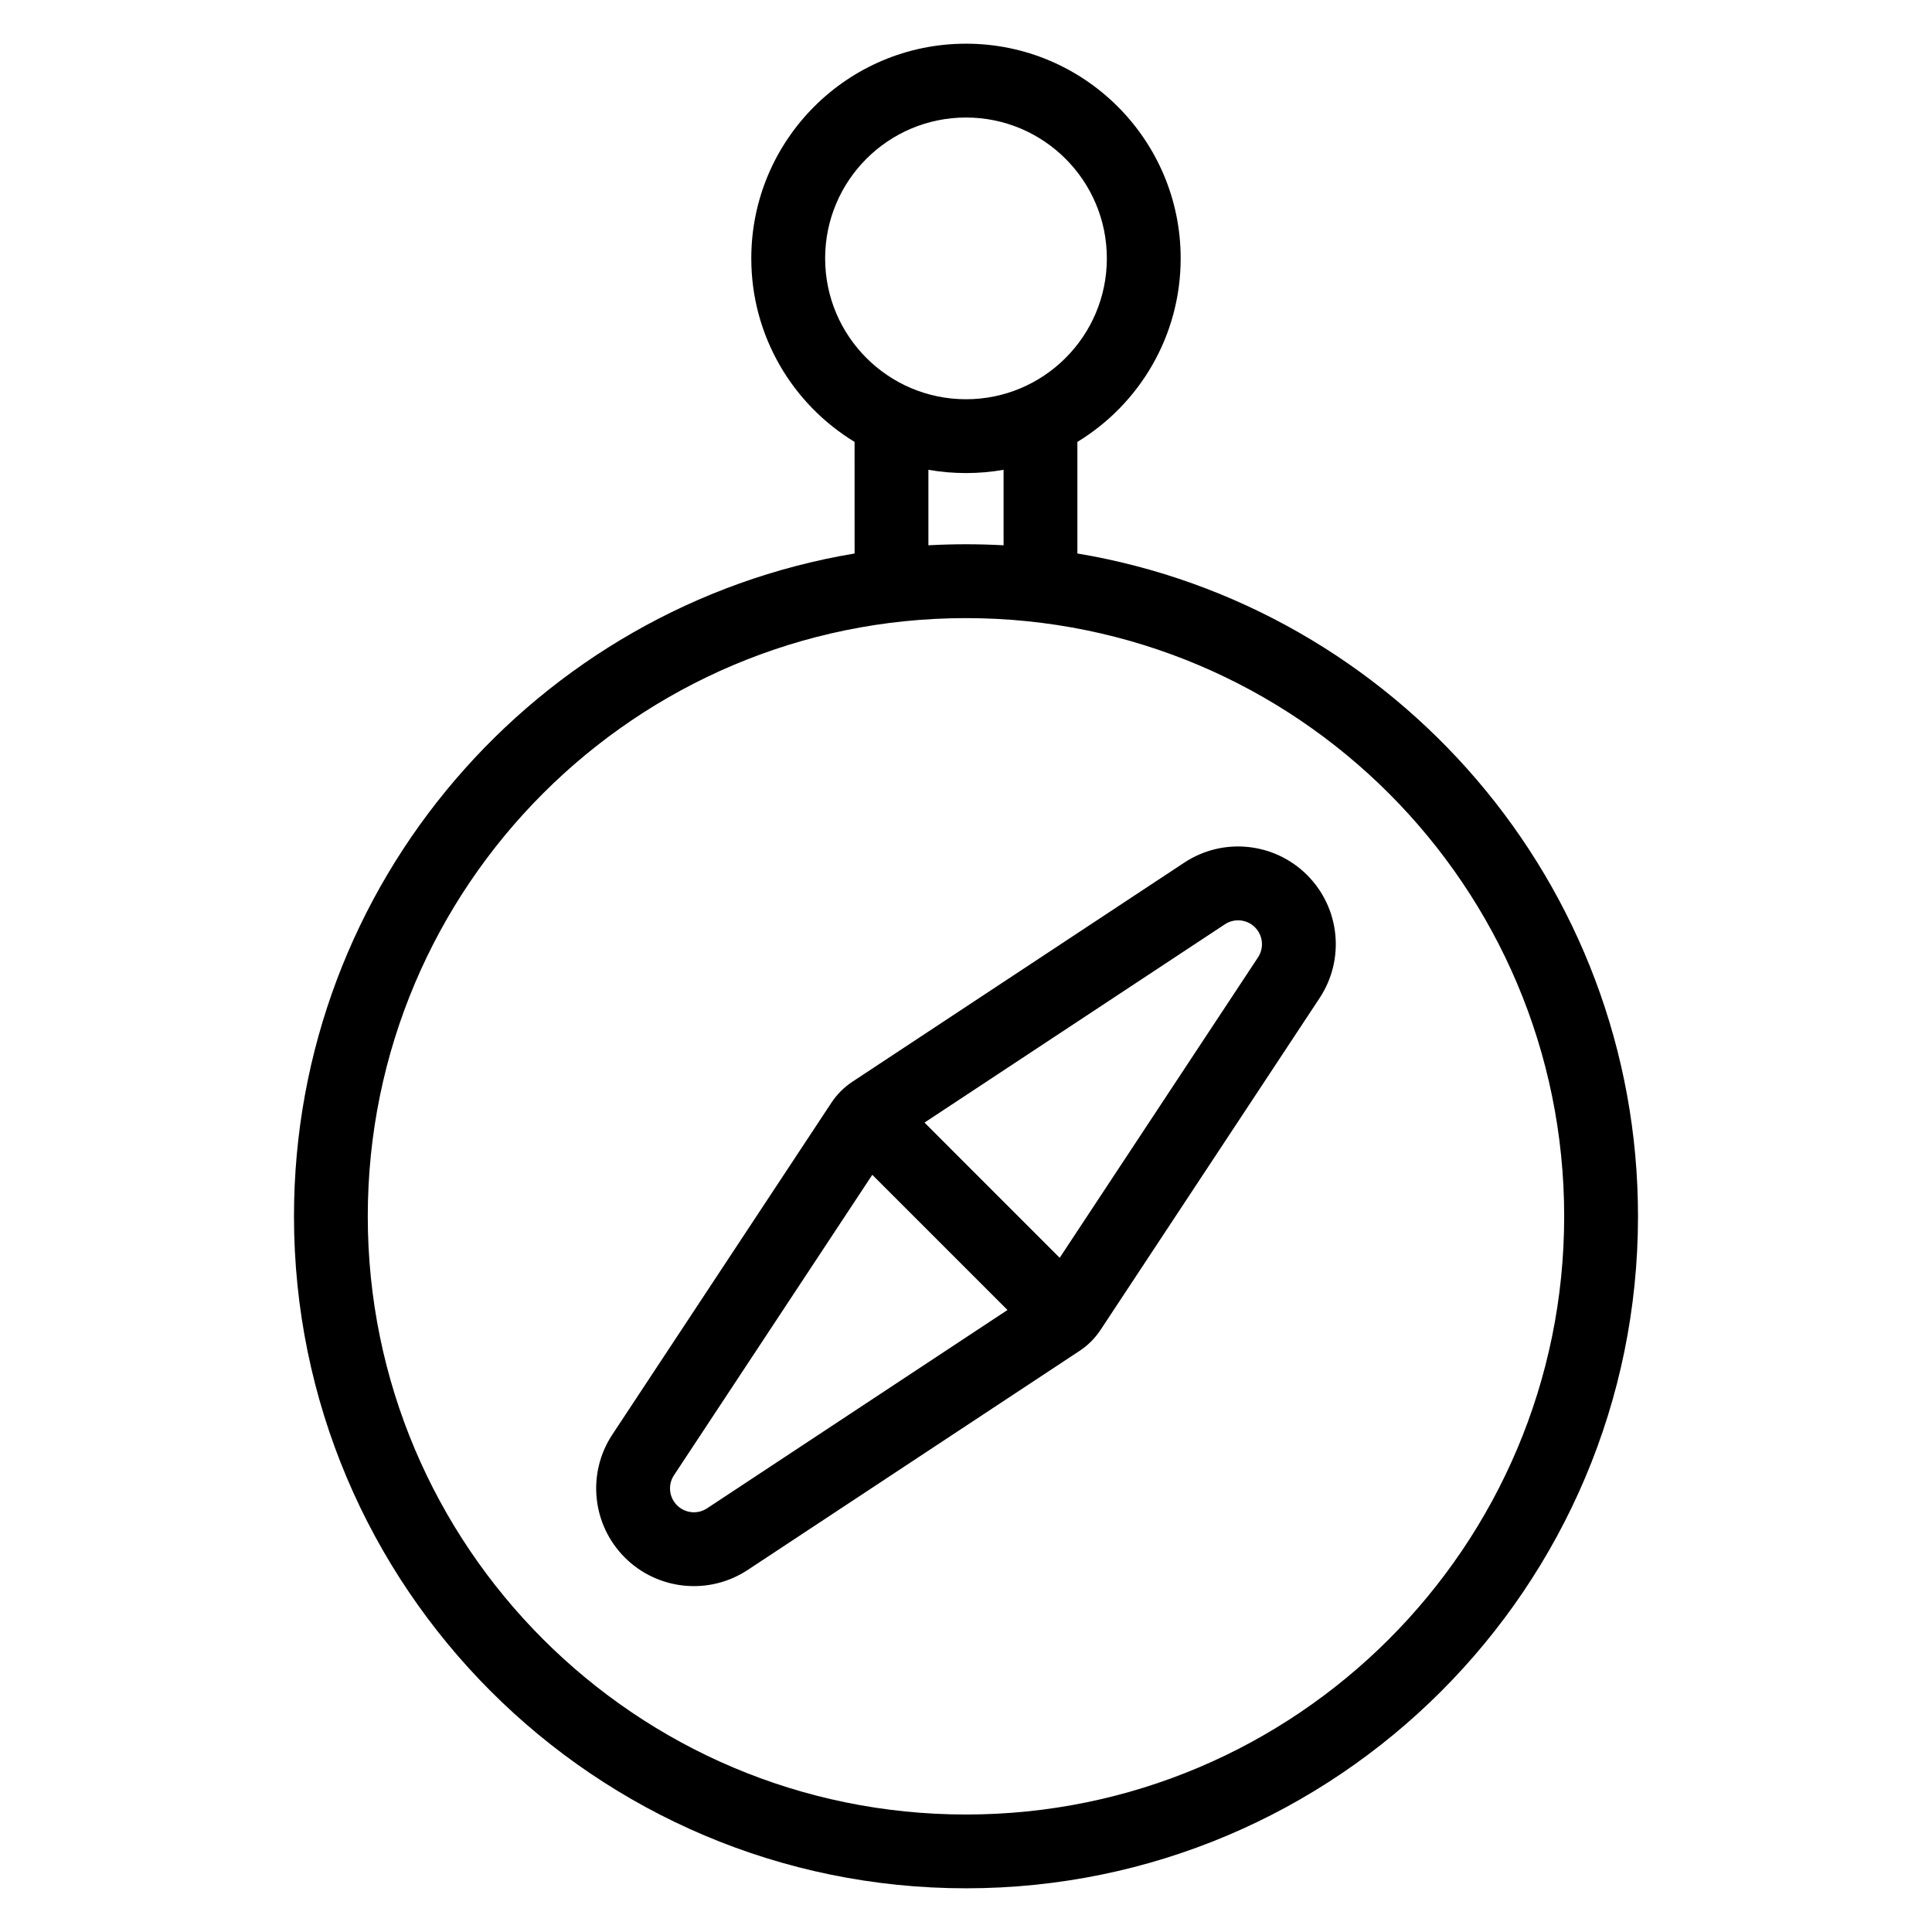 <?xml version="1.0" encoding="UTF-8"?>
<!-- Uploaded to: ICON Repo, www.iconrepo.com, Generator: ICON Repo Mixer Tools -->
<svg fill="#000000" width="800px" height="800px" version="1.1" viewBox="144 144 512 512" xmlns="http://www.w3.org/2000/svg">
 <path d="m370.47 261.11c-16.406-9.988-27.371-28.039-27.371-48.637 0-31.402 25.496-56.895 56.895-56.895 31.402 0 56.895 25.496 56.895 56.895 0 20.598-10.965 38.648-27.371 48.637v29.57c84.262 14.078 148.57 87.414 148.57 175.65 0 98.293-79.801 178.09-178.09 178.09-98.293 0-178.09-79.801-178.09-178.09 0-88.238 64.309-161.57 148.57-175.65zm29.523 46.695c87.492 0 158.53 71.031 158.53 158.53 0 87.492-71.031 158.53-158.53 158.53-87.492 0-158.53-71.031-158.53-158.53 0-87.492 71.031-158.53 158.53-158.53zm57.84 64.809c-33.562 22.152-87.945 58.059-87.945 58.059-2.211 1.457-4.094 3.348-5.551 5.551 0 0-35.906 54.387-58.059 87.945-6.777 10.266-5.398 23.883 3.297 32.582 8.699 8.699 22.316 10.078 32.582 3.297 33.562-22.152 87.945-58.059 87.945-58.059 2.211-1.457 4.094-3.344 5.551-5.547 0 0 35.906-54.391 58.059-87.953 6.777-10.266 5.398-23.883-3.297-32.578-8.699-8.699-22.316-10.082-32.582-3.301zm-82.668 82.723-52.555 79.617c-1.66 2.508-1.32 5.836 0.805 7.961s5.457 2.465 7.965 0.809l79.613-52.562-35.824-35.824zm49.664 21.992 52.555-79.617c1.66-2.508 1.32-5.836-0.805-7.965-2.125-2.125-5.457-2.461-7.965-0.805l-79.613 52.555 35.824 35.832zm-14.871-208.83c-3.238 0.574-6.566 0.867-9.961 0.867-3.398 0-6.723-0.293-9.961-0.867v20.008c3.297-0.18 6.621-0.273 9.961-0.273 3.344 0 6.664 0.094 9.961 0.273zm-9.961-93.355c20.602 0 37.328 16.727 37.328 37.328 0 20.605-16.727 37.332-37.328 37.332s-37.328-16.727-37.328-37.332c0-20.602 16.727-37.328 37.328-37.328z" fill-rule="evenodd"/>
</svg>